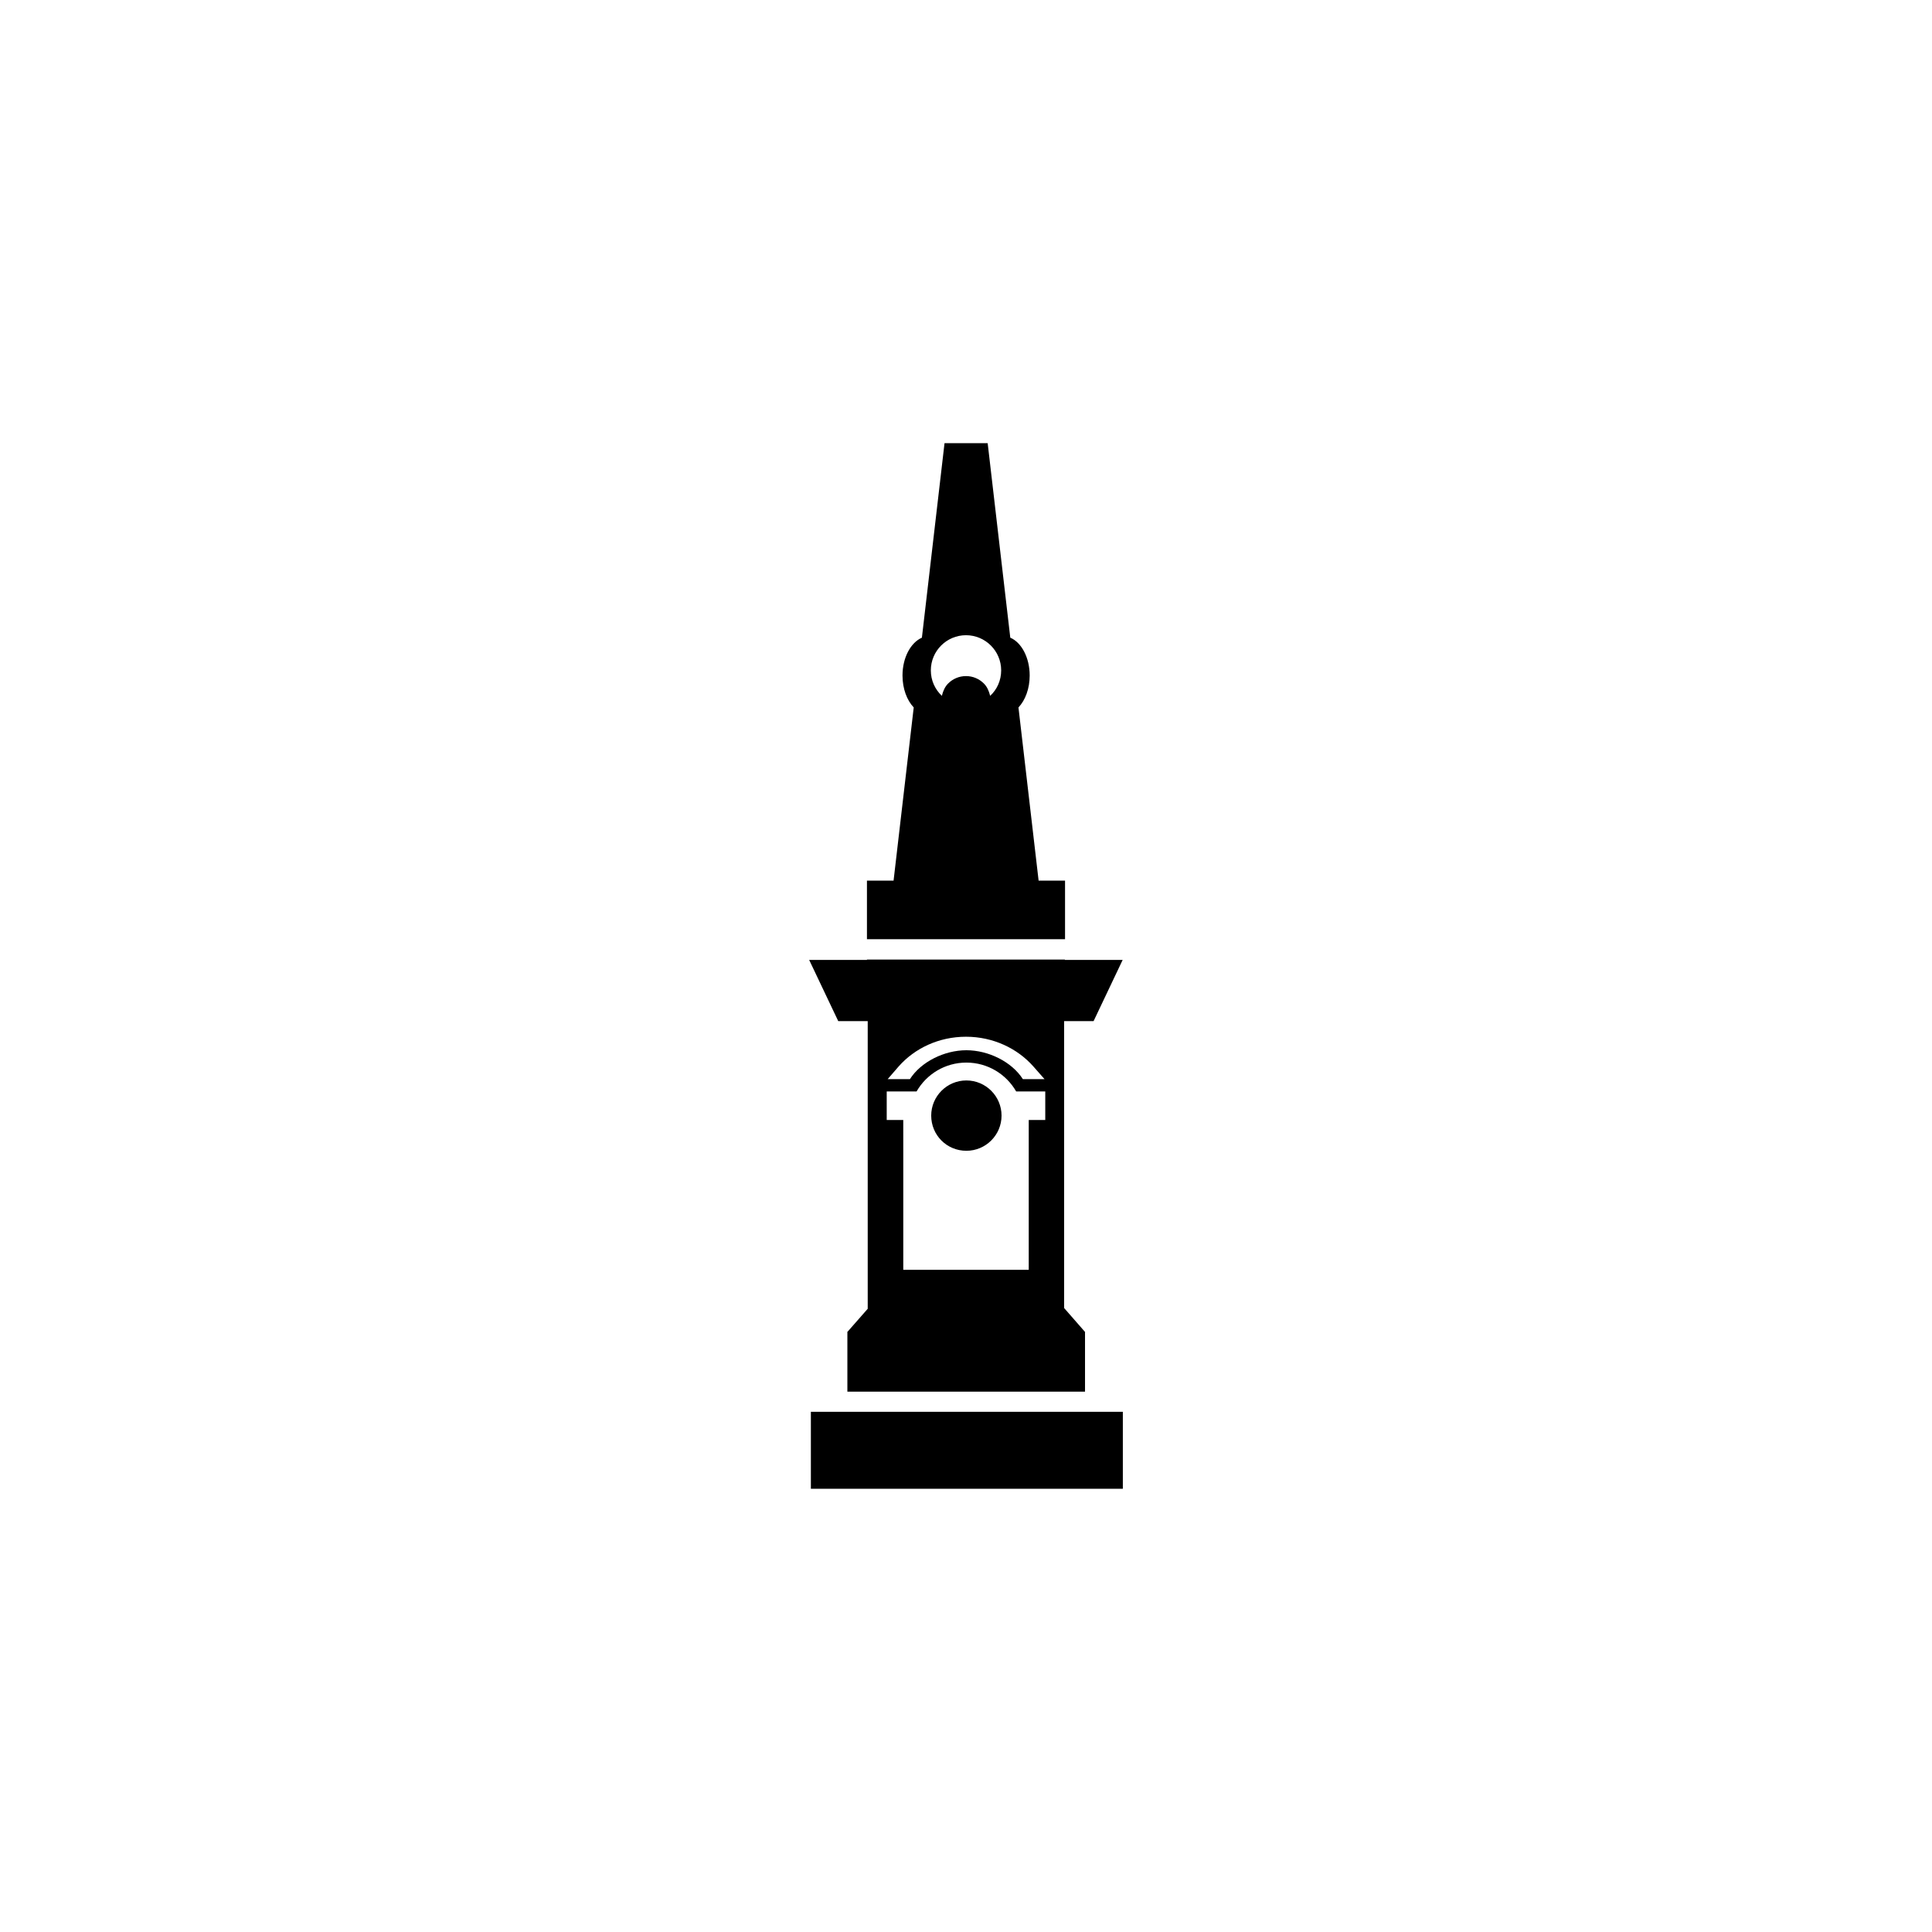 <?xml version="1.0" encoding="UTF-8"?>
<!-- Uploaded to: ICON Repo, www.iconrepo.com, Generator: ICON Repo Mixer Tools -->
<svg fill="#000000" width="800px" height="800px" version="1.1" viewBox="144 144 512 512" xmlns="http://www.w3.org/2000/svg">
 <path d="m400.1 448.97c5.141 0 9.32-4.18 9.32-9.32 0-5.141-4.18-9.32-9.32-9.32s-9.32 4.18-9.32 9.32c0 5.188 4.133 9.32 9.32 9.32zm-41.211 69.172h82.676v20.402l-82.676 0.004zm15.066-103.53v76.227l-5.441 6.195h0.051v15.77h62.977v-15.77h0.051l-5.594-6.398v-76.023h7.809l7.707-16.223h-15.316v-0.102h-52.445v0.102h-15.316l7.707 16.223zm8.211 11.992c4.231-4.785 10.629-7.859 17.836-7.859 7.152 0 13.602 3.074 17.836 7.859l2.973 3.375h-5.742c-2.922-4.586-9.117-7.656-14.965-7.656-5.844 0-12.043 3.074-14.965 7.656h-5.894zm-3.176 6.648h7.91c2.621-4.586 7.559-7.656 13.199-7.656 5.644 0 10.578 3.074 13.199 7.656h7.707v7.559h-4.379v39.699h-33.25v-29.32l-0.004-10.379h-4.383zm47.258-55.871h-7.004l-5.34-45.898c1.812-1.914 2.973-4.988 2.973-8.465 0-4.734-2.168-8.766-5.141-10.027l-5.992-51.539h-11.434l-5.996 51.539c-2.973 1.309-5.141 5.289-5.141 10.027 0 3.477 1.16 6.551 2.973 8.465l-5.34 45.898h-7.055v15.516h52.496zm-19.848-48.973c-0.301-1.258-0.805-2.418-1.664-3.273-1.211-1.211-2.871-1.965-4.734-1.965s-3.527 0.754-4.734 1.965c-0.855 0.855-1.359 2.016-1.664 3.273-1.812-1.715-2.922-4.082-2.922-6.75 0-5.141 4.18-9.32 9.32-9.32s9.32 4.18 9.32 9.32c0 2.672-1.109 5.09-2.922 6.75z"/>
</svg>